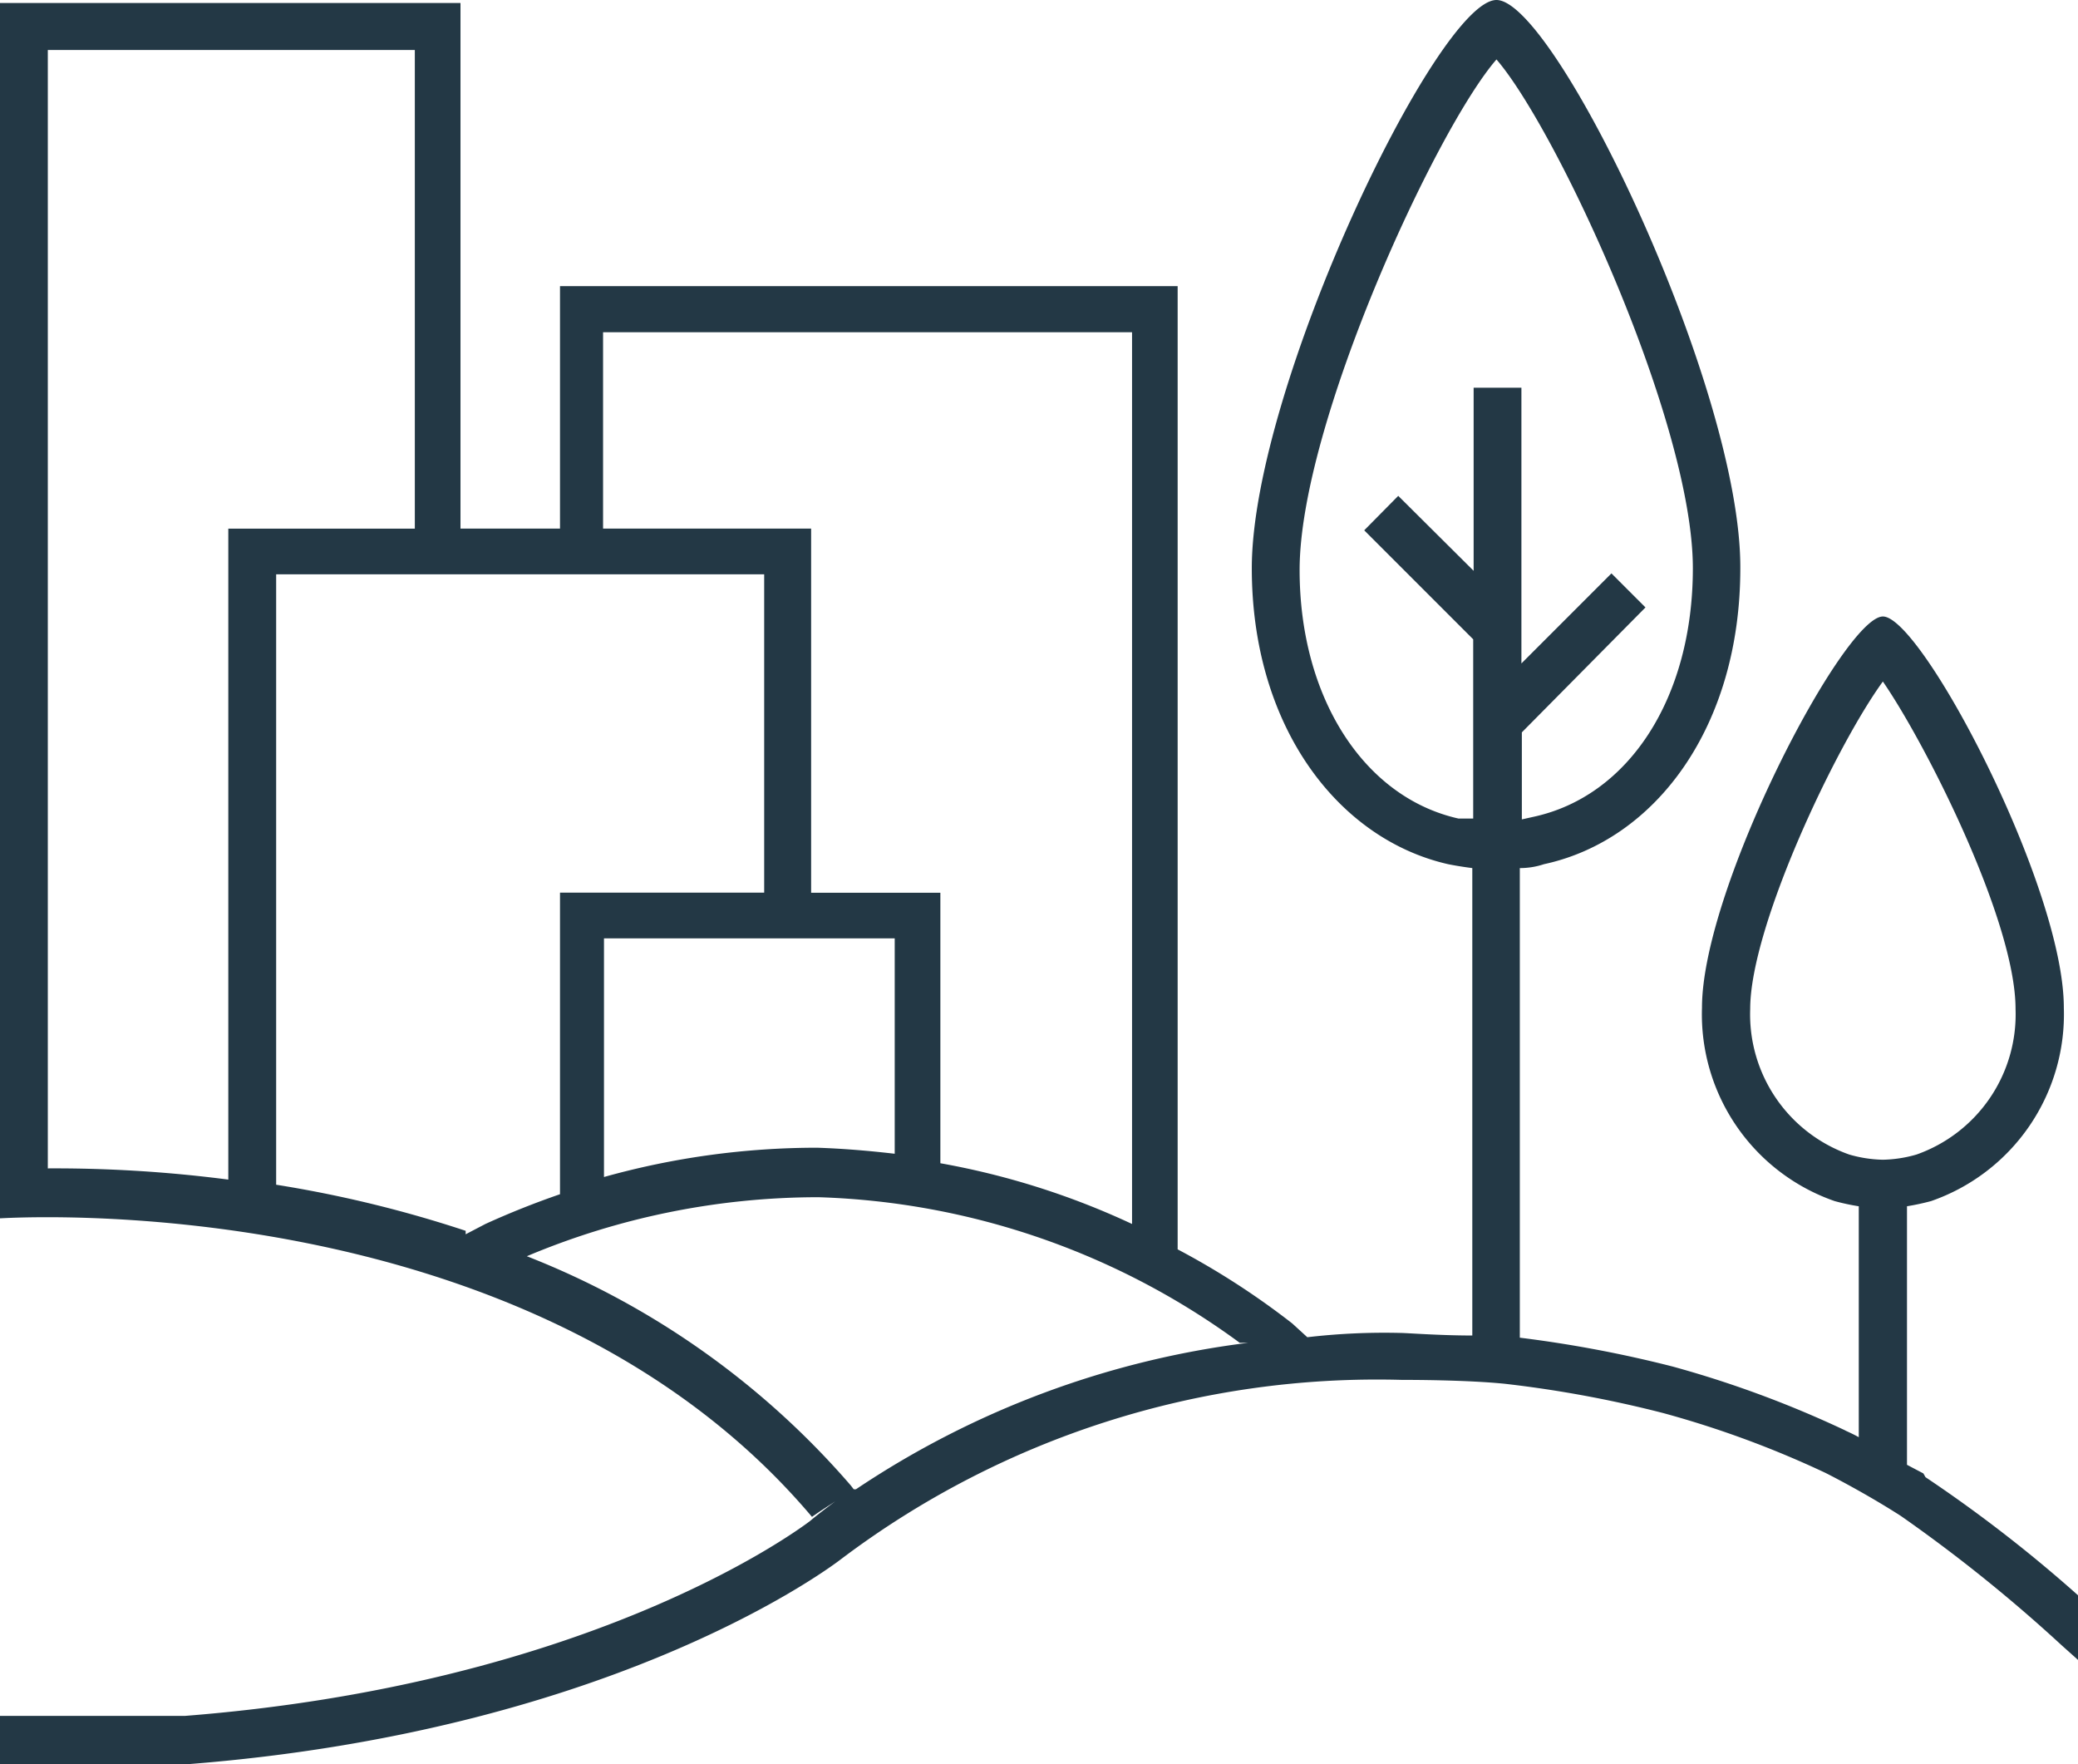 <svg id="Layer_2" data-name="Layer 2" xmlns="http://www.w3.org/2000/svg" width="176.705" height="150" viewBox="0 0 176.705 150">
  <g id="Layer_1" data-name="Layer 1">
    <path id="Path_10419" data-name="Path 10419" d="M160.112,98.608a10.989,10.989,0,0,1-2.857-.44,12.637,12.637,0,0,1-8.425-12.381h0c0-7.033,7.326-22.418,11.282-27.839,3.663,5.311,11.282,20.366,11.282,27.839h0a12.637,12.637,0,0,1-8.425,12.381,10.988,10.988,0,0,1-2.857.44m-34.8-65.641V48.535l-6.41-6.374-2.894,2.93,9.267,9.267V69.6h-1.245C115.972,67.8,110.514,59.3,110.514,48.462c0-12.381,11.612-37.509,16.74-43.407,5.128,5.934,16.7,30.879,16.7,43.26,0,10.989-5.421,19.377-13.553,21.136l-.989.22v-7.4l10.513-10.623-2.894-2.894-7.656,7.656V32.967ZM72.6,126.63l-.256-.33A70.221,70.221,0,0,0,44.8,106.813a63.884,63.884,0,0,1,24.8-5.018,63.774,63.774,0,0,1,35.825,12.381h.7A76.925,76.925,0,0,0,72.785,126.63M39.6,104.652a102.571,102.571,0,0,0-16.117-3.919v-51.9h41.5V75.9H47.62v25.641c-2.125.733-4.249,1.575-6.337,2.527l-1.685.879M4.066,99.487V4.249H35.275v40.7H19.414v55.348a114.579,114.579,0,0,0-15.531-.952m72.2-19.56V98.1c-2.2-.256-4.4-.44-6.593-.513a67.251,67.251,0,0,0-18.13,2.49l0-20.293Zm-24.8-51.538H96.265v75.824a65.679,65.679,0,0,0-16.3-5.165v-23H68.975V44.945H51.283Zm112.272,97.033-1.392-.733V102.564a20.474,20.474,0,0,0,2.051-.44A16.813,16.813,0,0,0,175.5,85.678c0-10.293-12.088-33.26-15.385-33.26s-15.385,23.077-15.385,33.26a16.813,16.813,0,0,0,11.282,16.447,18.5,18.5,0,0,0,2.051.44V122.2c-.659-.366-1.136-.549-1.172-.586a90.588,90.588,0,0,0-14.652-5.421,104.286,104.286,0,0,0-13-2.454V73.81a6.435,6.435,0,0,0,2.051-.33c9.524-2.051,16.7-11.722,16.7-25.165C148.06,32.967,132.236,0,127.254,0s-20.806,32.967-20.806,48.315c0,13.443,7.326,23.04,16.7,25.165,0,0,.879.183,2.051.33v39.744c-2.821,0-5.6-.22-6.154-.22a56.432,56.432,0,0,0-7.876.366l-1.282-1.172a66.225,66.225,0,0,0-9.744-6.3v-81.9H47.62V44.945H39.158V.256H0V103.59H0c.476,0,45.055-3.04,69.048,25.385.659-.476,1.319-.879,1.978-1.319-.733.549-1.465,1.1-2.161,1.685-1.9,1.429-19.451,13.919-53.151,16.557H0V150H16.008c35.019-2.747,53.48-15.861,55.568-17.473a75.642,75.642,0,0,1,47.62-15.2c.733,0,5.458,0,8.755.33a99.194,99.194,0,0,1,13.48,2.491,84.252,84.252,0,0,1,13.81,5.092s3.223,1.612,6.41,3.663a130.186,130.186,0,0,1,13.663,10.989l1.392,1.245v-5.495A118.869,118.869,0,0,0,163.738,125.6" fill="#233845"/>
  </g>
</svg>
